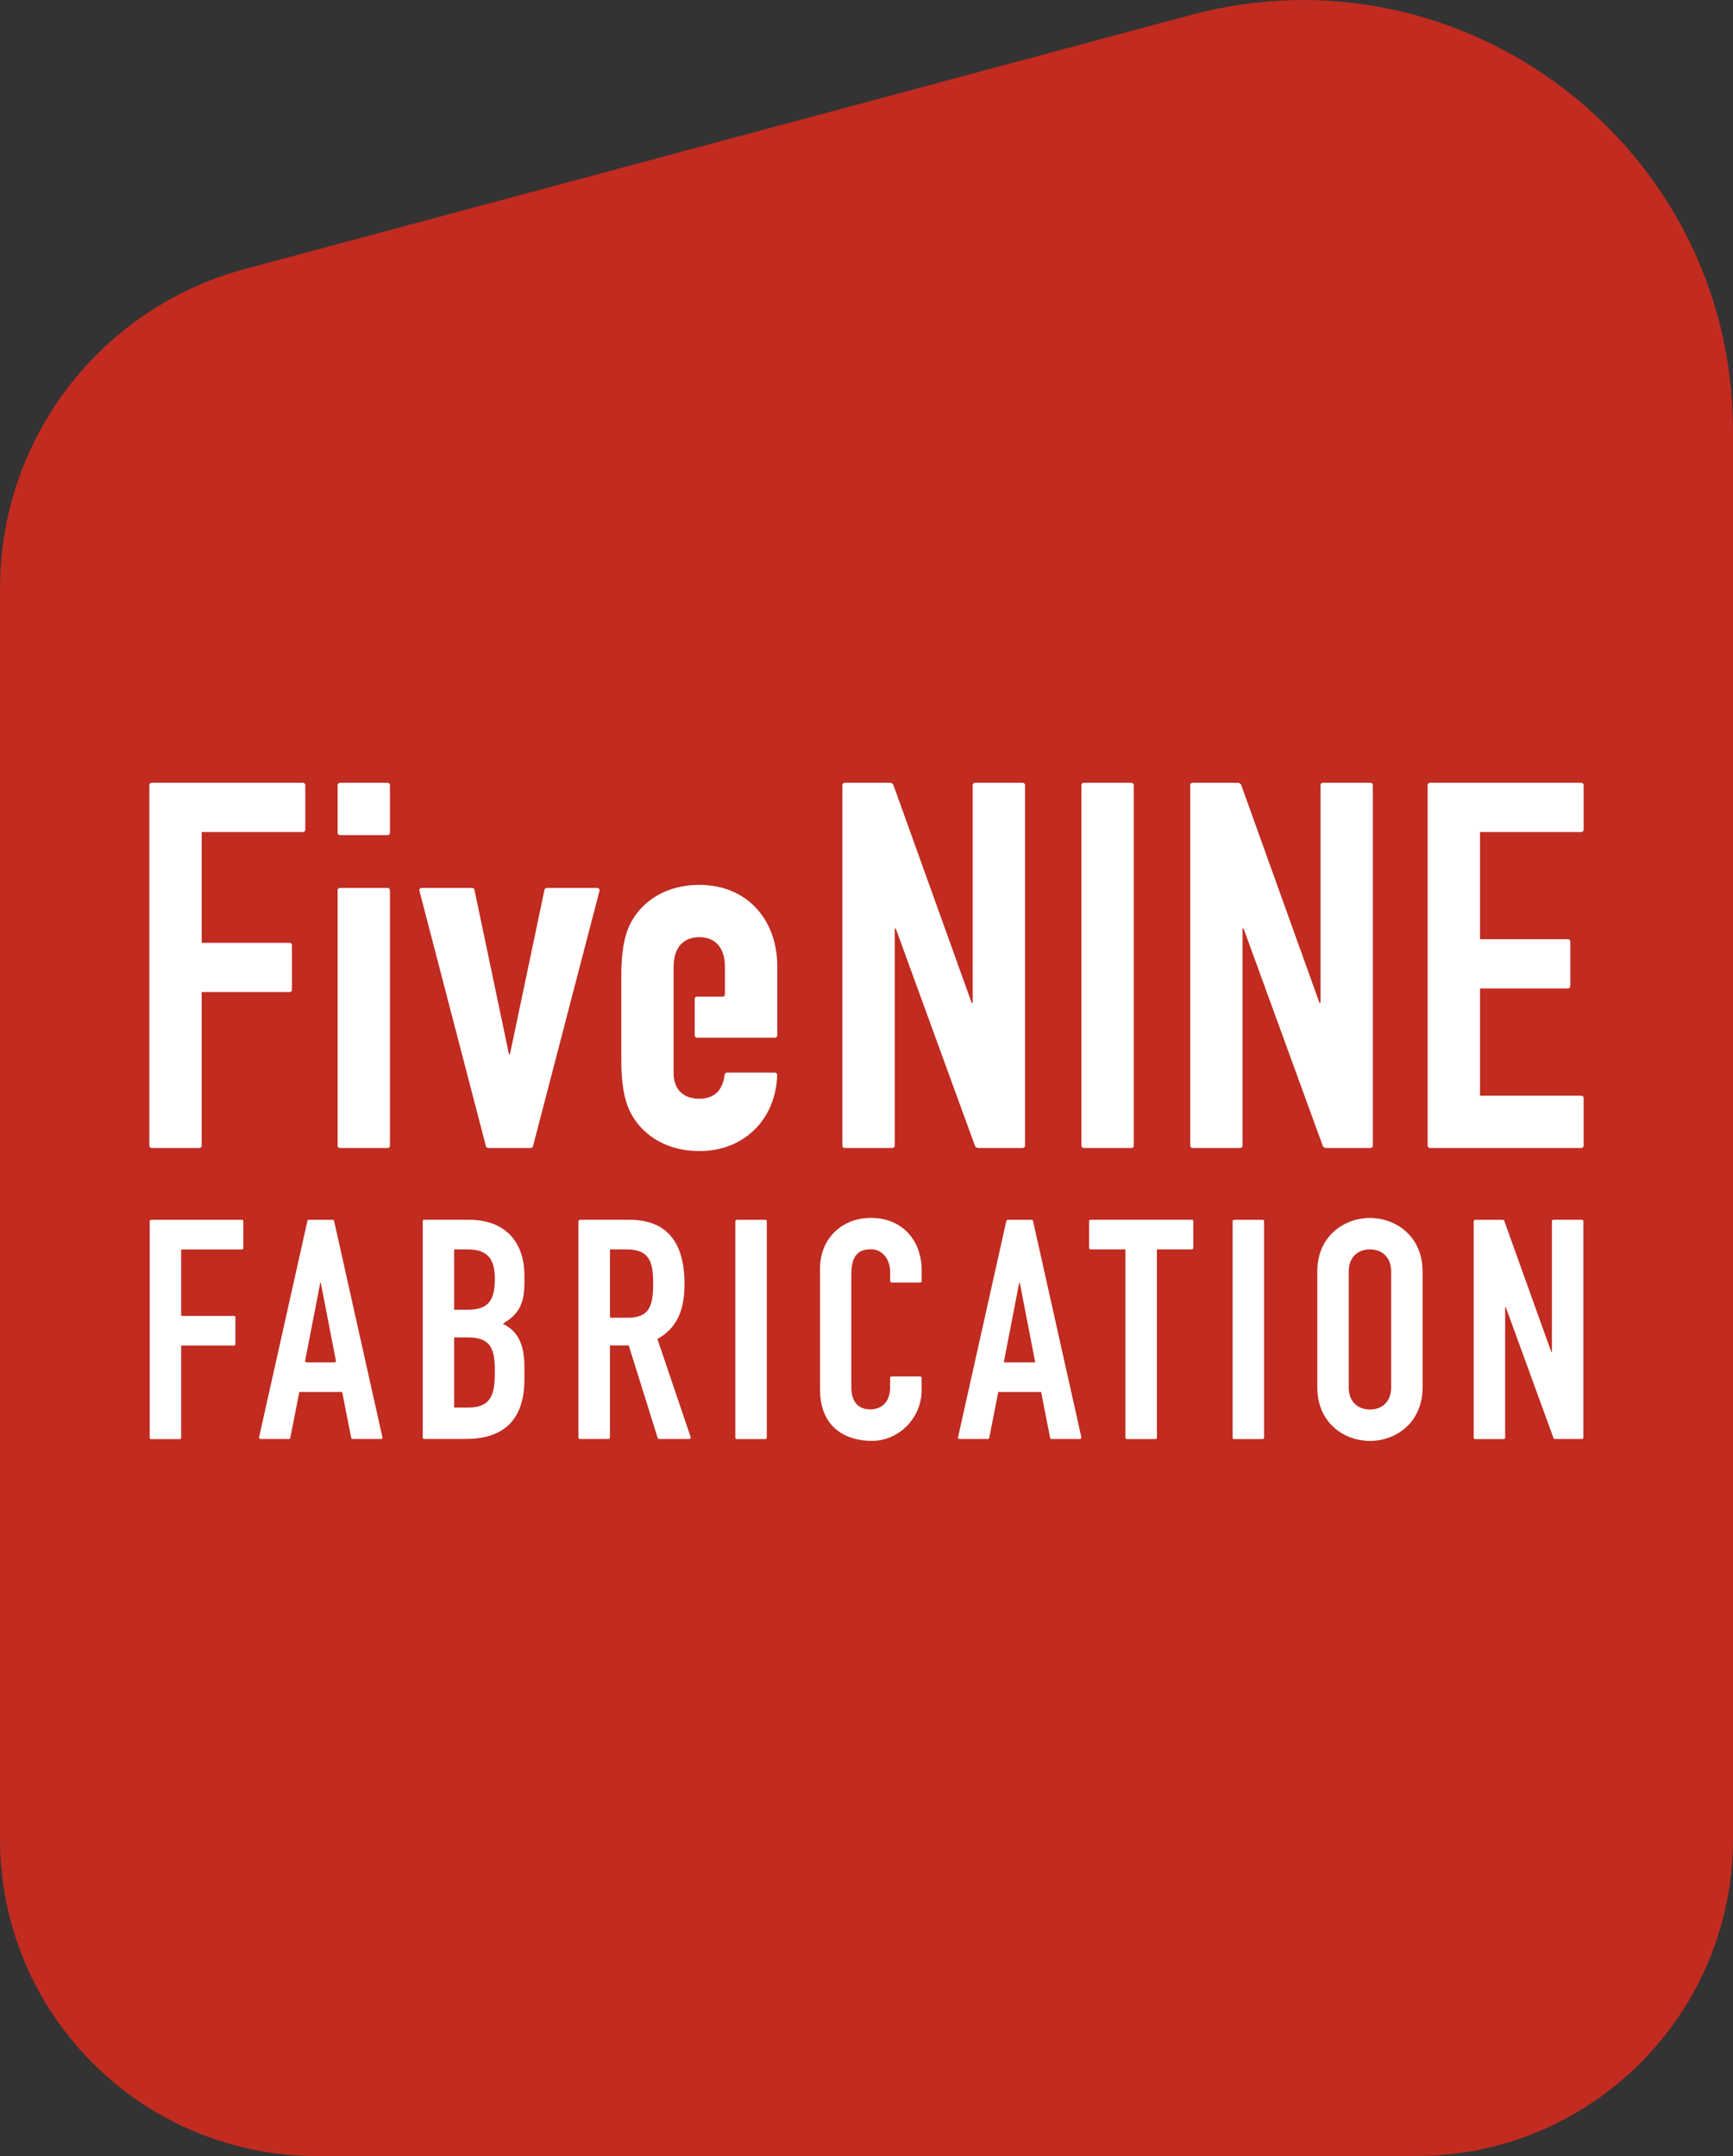<?xml version="1.0" encoding="UTF-8"?><svg id="Layer_2" xmlns="http://www.w3.org/2000/svg" viewBox="0 0 270.26 336.32"><rect x="0" y="0" width="270.26" height="336.32" fill="#333333" stroke="none"/><defs><style>.cls-1{fill:#c12b20;}.cls-1,.cls-2{stroke-width:0px;}.cls-2{fill:#fff;}</style></defs><g id="Layer_1-2"><path class="cls-1" d="m220.84,336.32H49.43c-27.3,0-49.43-22.13-49.43-49.43V91.74c0-23.31,15.65-43.72,38.16-49.77L185.68,2.34c42.66-11.46,84.58,20.68,84.58,64.86v219.69c0,27.3-22.13,49.43-49.43,49.43Z"/><path class="cls-2" d="m47.25,122.11h-23.6c-.2,0-.36.16-.36.36v56.24c0,.2.16.36.36.36h7.44c.2,0,.36-.16.36-.36v-23.96h13.72c.2,0,.36-.16.36-.36v-6.96c0-.2-.16-.36-.36-.36h-13.72v-17.28h15.8c.2,0,.36-.16.36-.36v-6.96c0-.2-.16-.36-.36-.36Z"/><path class="cls-2" d="m60.45,138.51h-7.44c-.2,0-.36.16-.36.36v39.84c0,.2.16.36.36.36h7.44c.2,0,.36-.16.36-.36v-39.84c0-.2-.16-.36-.36-.36Zm0-16.4h-7.44c-.2,0-.36.16-.36.36v7.44c0,.2.16.36.36.36h7.44c.2,0,.36-.16.36-.36v-7.44c0-.2-.16-.36-.36-.36Z"/><path class="cls-2" d="m93.14,138.51h-7.88c-.17,0-.32.12-.35.29l-5.38,25.63h-.16l-5.38-25.63c-.04-.17-.18-.29-.35-.29h-7.89c-.23,0-.4.22-.34.45l10.37,39.84c.04.16.18.27.35.27h6.64c.16,0,.31-.11.35-.27l10.37-39.84c.06-.23-.11-.45-.35-.45Z"/><path class="cls-2" d="m112.69,155.47h-3.99c-.2,0-.36.16-.36.36v5.68c0,.2.16.36.36.36h12.15c.2,0,.36-.16.36-.36v-10.84c0-7.12-4.64-12.64-12.16-12.64-4.96,0-8.72,2.32-10.64,5.84-1.12,2.08-1.52,4.96-1.52,8.24v13.36c0,3.28.4,6.16,1.52,8.24,1.92,3.52,5.68,5.84,10.64,5.84,3.76,0,6.72-1.36,8.88-3.6,2-2.08,3.19-5.05,3.27-8.27.01-.2-.16-.37-.36-.37h-7.47c-.18,0-.33.14-.36.32-.21,1.71-1.02,3.76-3.96,3.76-2.48,0-4-1.44-4-4v-16.56c0-3.04,1.52-4.64,4-4.64s4,1.6,4,4.64v4.28c0,.2-.16.36-.36.36Z"/><path class="cls-2" d="m159.49,122.11h-7.44c-.2,0-.36.16-.36.36v33.96h-.16l-12.24-34.08c-.12-.09-.21-.15-.33-.24h-7.23c-.2,0-.36.16-.36.36v56.24c0,.2.16.36.36.36h7.44c.2,0,.36-.16.36-.36v-33.88h.16l12.39,34.01c.13.08.22.15.34.23h7.07c.2,0,.36-.16.36-.36v-56.24c0-.2-.16-.36-.36-.36Z"/><path class="cls-2" d="m176.45,122.11h-7.44c-.2,0-.36.16-.36.36v56.24c0,.2.16.36.36.36h7.44c.2,0,.36-.16.36-.36v-56.24c0-.2-.16-.36-.36-.36Z"/><path class="cls-2" d="m213.73,122.11h-7.44c-.2,0-.36.16-.36.36v33.96h-.16l-12.24-34.08c-.12-.09-.21-.15-.34-.24h-7.22c-.2,0-.36.16-.36.36v56.24c0,.2.16.36.36.36h7.44c.19,0,.36-.16.36-.36v-33.88h.16l12.39,34.01c.12.08.21.15.34.23h7.07c.2,0,.36-.16.36-.36v-56.24c0-.2-.16-.36-.36-.36Z"/><path class="cls-2" d="m246.61,129.79c.19,0,.36-.16.36-.36v-6.96c0-.2-.17-.36-.36-.36h-23.61c-.19,0-.36.16-.36.36v56.24c0,.2.17.36.36.36h23.61c.19,0,.36-.16.36-.36v-7.44c0-.2-.17-.36-.36-.36h-15.8v-16.72h13.72c.19,0,.36-.16.36-.36v-6.96c0-.2-.17-.36-.36-.36h-13.72v-16.72h15.8Z"/><path class="cls-2" d="m23.56,190.28h14.17c.12,0,.22.1.22.22v4.18c0,.12-.1.22-.22.22h-9.48v10.37h8.24c.12,0,.22.1.22.22v4.18c0,.12-.1.22-.22.22h-8.24v14.38c0,.12-.1.22-.22.22h-4.47c-.12,0-.22-.1-.22-.22v-33.76c0-.12.1-.22.22-.22Z"/><path class="cls-2" d="m48.15,190.28h3.74c.1,0,.19.07.21.17l7.54,33.76c.03.13-.07.26-.21.26h-4.45c-.1,0-.19-.07-.21-.17l-1.41-7.17h-6.68l-1.41,7.17c-.02.1-.11.17-.21.17h-4.45c-.14,0-.24-.13-.21-.26l7.54-33.76c.02-.1.11-.17.21-.17Zm1.89,9.84h-.1l-2.35,12.13c-.03.13.08.26.21.26h4.37c.14,0,.24-.12.21-.26l-2.35-12.13Z"/><path class="cls-2" d="m65.93,190.49c0-.12.1-.22.22-.22h6.94c6.34,0,8.69,4.18,8.69,8.64v1.25c0,3.65-1.2,4.99-3.36,6.34,2.31,1.1,3.36,3.17,3.36,6.72v1.92c0,5.95-2.83,9.32-9.17,9.32h-6.46c-.12,0-.22-.1-.22-.22v-33.76Zm4.9,13.81h2.21c3.27,0,4.13-1.68,4.13-4.8s-1.1-4.61-4.32-4.61h-2.02v9.41Zm0,15.27h2.11c3.94,0,4.23-2.4,4.23-5.76s-.62-5.19-4.18-5.19h-2.16v10.95Z"/><path class="cls-2" d="m90.23,190.49c0-.12.1-.22.22-.22h7.66c5.81,0,8.64,3.41,8.64,10.04,0,3.94-1.1,6.82-4.23,8.55l5.19,15.32c.05.14-.06.29-.2.29h-4.73c-.09,0-.18-.06-.21-.15l-4.52-14.45h-2.93v14.38c0,.12-.1.22-.22.22h-4.47c-.12,0-.22-.1-.22-.22v-33.76Zm4.9,15.06h2.79c3.41,0,3.94-1.92,3.94-5.33s-.58-5.33-4.18-5.33h-2.55v10.66Z"/><path class="cls-2" d="m114.89,190.28h4.47c.12,0,.22.1.22.22v33.76c0,.12-.1.22-.22.22h-4.47c-.12,0-.22-.1-.22-.22v-33.76c0-.12.1-.22.22-.22Z"/><path class="cls-2" d="m143.73,216.84c0,4.23-3.41,7.92-7.78,7.92-3.75,0-8.07-1.82-8.07-8.07v-18.83c0-4.47,3.22-7.88,7.97-7.88s7.88,3.41,7.88,8.16v1.7c0,.12-.1.22-.22.22h-4.47c-.12,0-.22-.1-.22-.22v-1.42c0-1.92-1.15-3.55-3.03-3.55-2.45,0-3.03,1.68-3.03,3.99v17.48c0,1.97.77,3.51,2.98,3.51,1.34,0,3.07-.77,3.07-3.46v-1.46c0-.12.1-.22.22-.22h4.47c.12,0,.22.1.22.22v1.9Z"/><path class="cls-2" d="m157.15,190.28h3.74c.1,0,.19.07.21.17l7.54,33.76c.03.13-.07.26-.21.26h-4.45c-.1,0-.19-.07-.21-.17l-1.41-7.17h-6.68l-1.41,7.17c-.02.1-.11.17-.21.17h-4.45c-.14,0-.24-.13-.21-.26l7.54-33.76c.02-.1.11-.17.21-.17Zm1.89,9.84h-.1l-2.4,12.39h4.9l-2.4-12.39Z"/><path class="cls-2" d="m175.52,194.89h-5.45c-.12,0-.22-.1-.22-.22v-4.18c0-.12.1-.22.22-.22h15.8c.12,0,.22.1.22.22v4.18c0,.12-.1.22-.22.22h-5.45v29.37c0,.12-.1.22-.22.22h-4.47c-.12,0-.22-.1-.22-.22v-29.37Z"/><path class="cls-2" d="m192.44,190.28h4.47c.12,0,.22.1.22.22v33.76c0,.12-.1.22-.22.22h-4.47c-.12,0-.22-.1-.22-.22v-33.76c0-.12.1-.22.22-.22Z"/><path class="cls-2" d="m205.43,198.35c0-5.57,4.23-8.36,8.21-8.36s8.21,2.79,8.21,8.36v18.06c0,5.57-4.23,8.36-8.21,8.36s-8.21-2.79-8.21-8.36v-18.06Zm4.9,18.06c0,2.35,1.54,3.46,3.31,3.46s3.31-1.1,3.31-3.46v-18.06c0-2.35-1.54-3.46-3.31-3.46s-3.31,1.1-3.31,3.46v18.06Z"/><path class="cls-2" d="m230.04,190.28h4.34c.09,0,.17.06.2.14l7.34,20.46h.1v-20.39c0-.12.1-.22.22-.22h4.47c.12,0,.22.1.22.22v33.76c0,.12-.1.22-.22.22h-4.24c-.09,0-.17-.06-.2-.14l-7.44-20.41h-.1v20.34c0,.12-.1.22-.22.22h-4.47c-.12,0-.22-.1-.22-.22v-33.76c0-.12.1-.22.22-.22Z"/></g></svg>